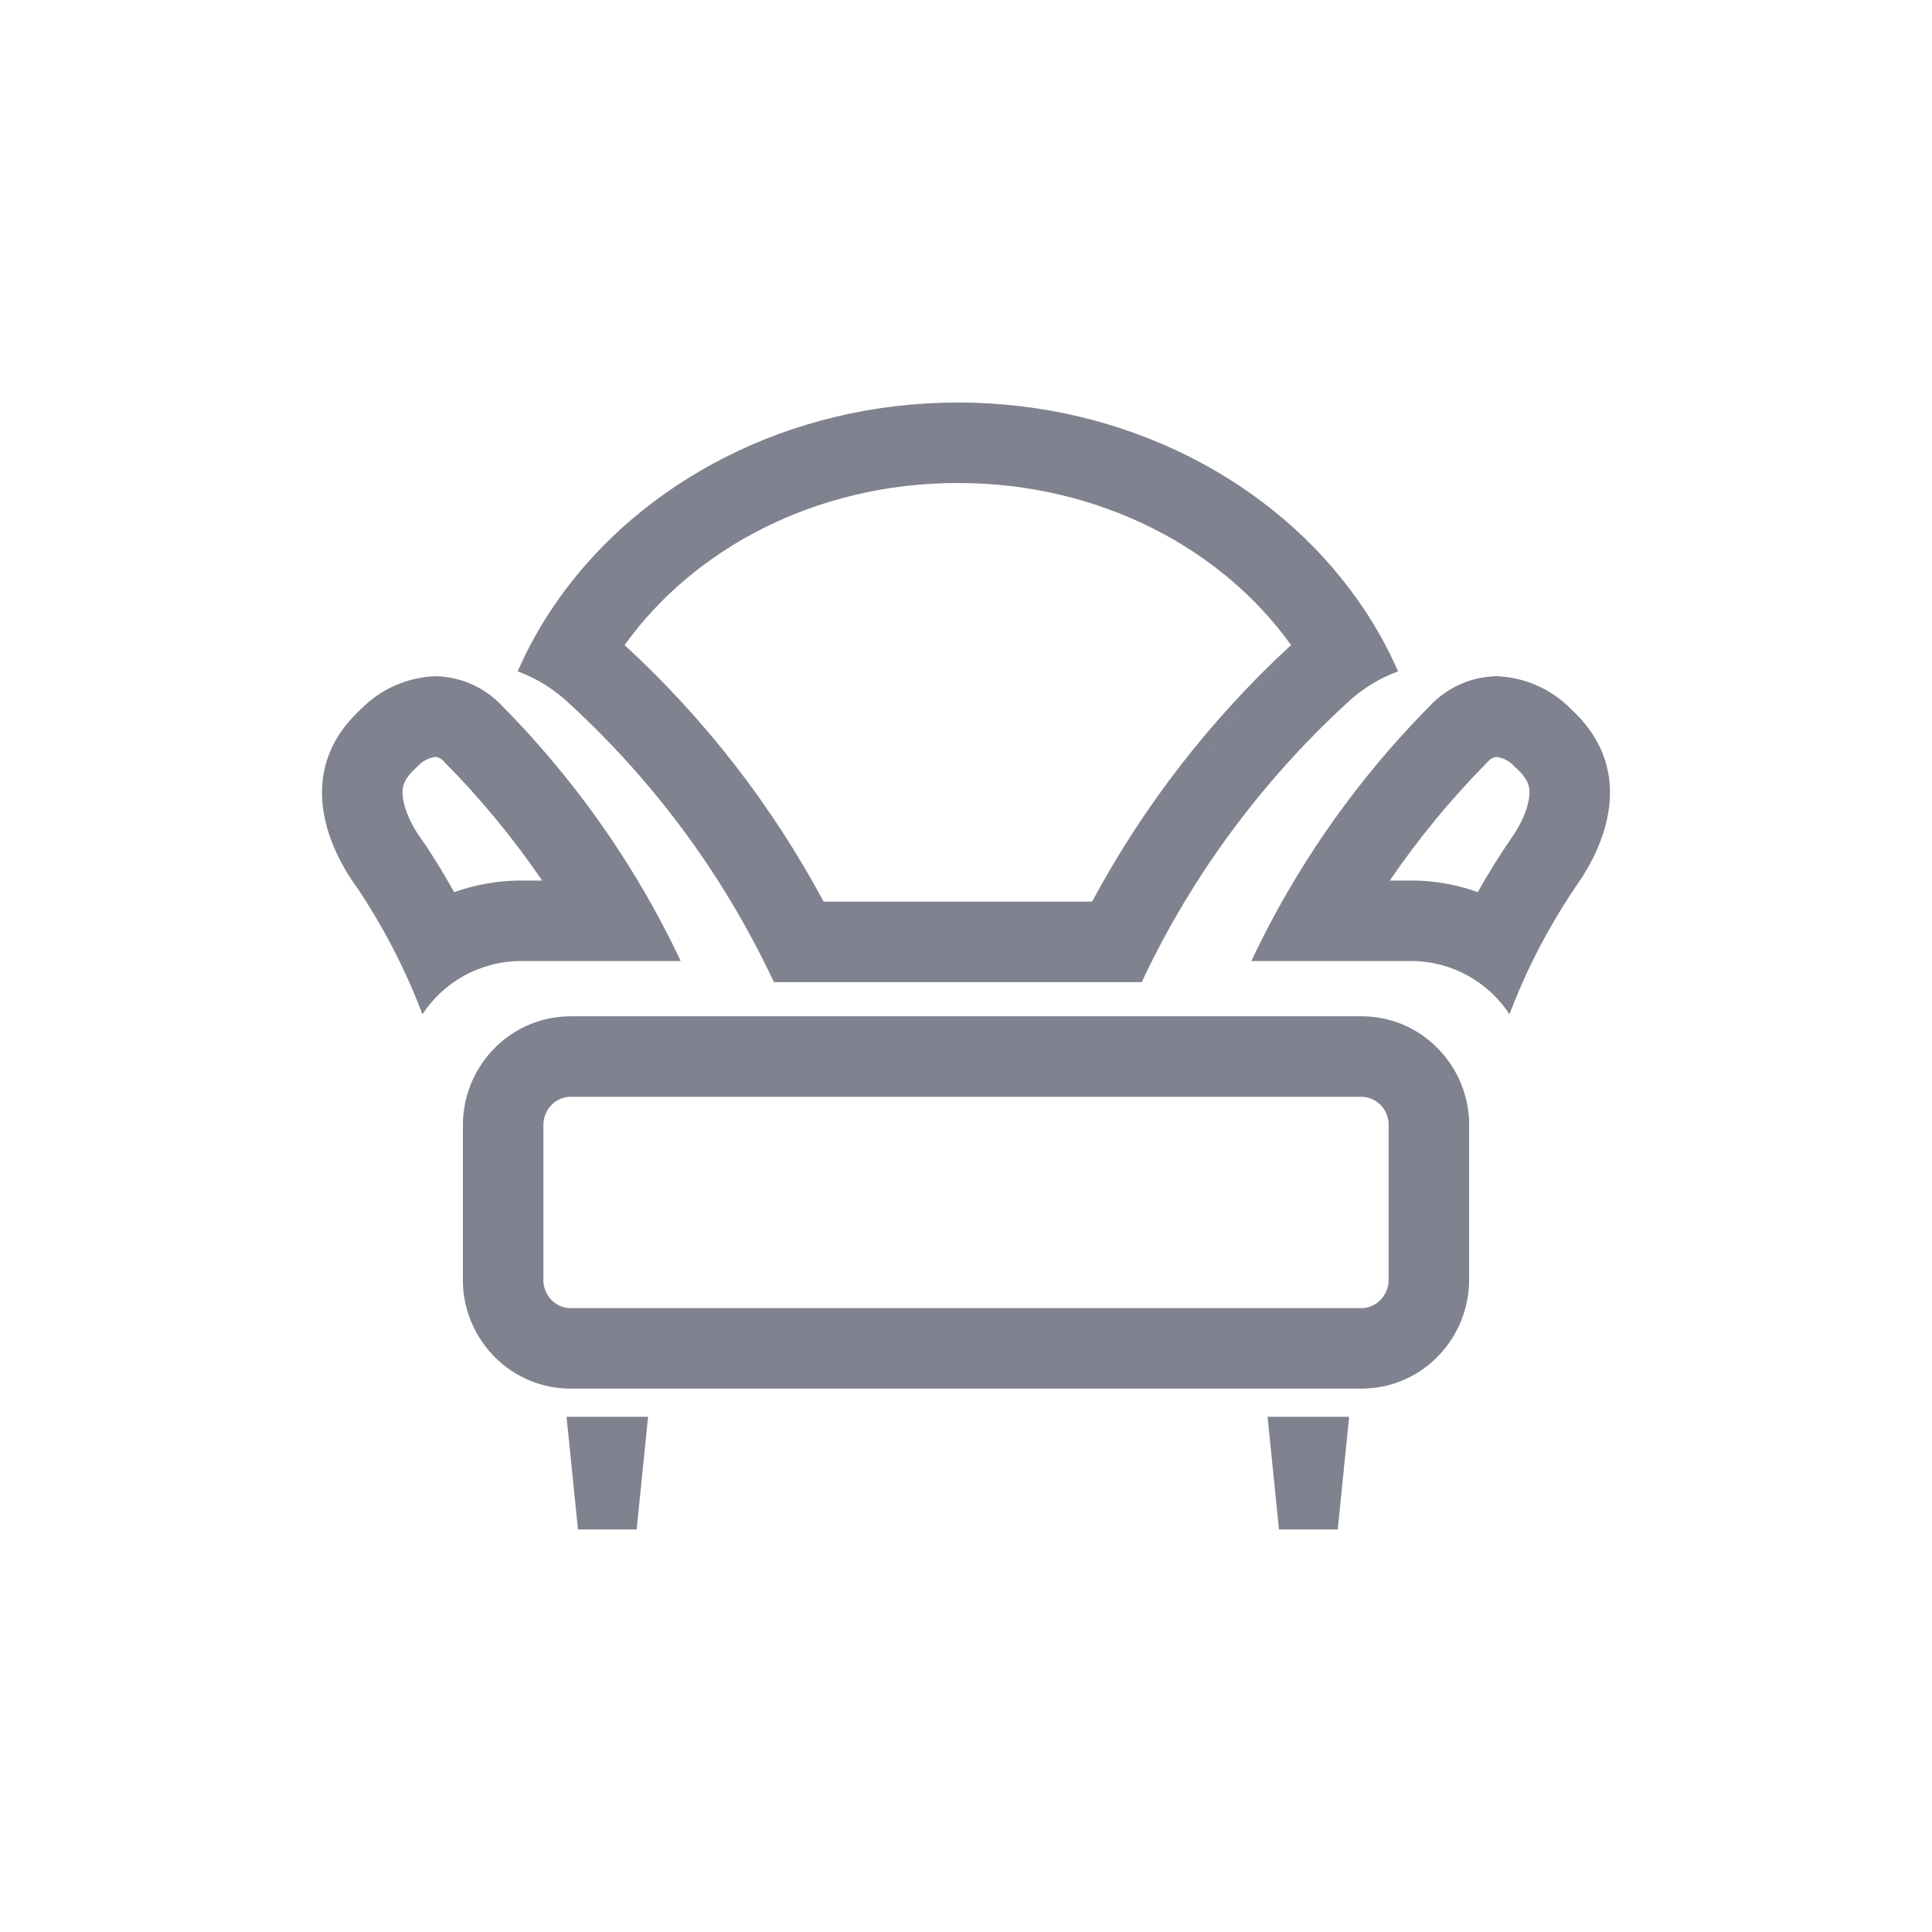 <svg width="32" height="32" viewBox="0 0 32 32" fill="none" xmlns="http://www.w3.org/2000/svg">
<path fill-rule="evenodd" clip-rule="evenodd" d="M23.534 14.588L23.559 14.589C23.874 14.608 24.183 14.671 24.477 14.777C24.645 14.476 24.827 14.183 25.022 13.898L25.024 13.895L25.067 13.832C25.176 13.671 25.298 13.432 25.327 13.213C25.34 13.118 25.332 13.048 25.313 12.993C25.297 12.943 25.254 12.851 25.118 12.726L25.091 12.702L25.066 12.676C24.992 12.601 24.892 12.55 24.782 12.536C24.763 12.539 24.745 12.545 24.728 12.552C24.701 12.564 24.678 12.581 24.66 12.6L24.648 12.612L24.636 12.624C24.037 13.229 23.496 13.886 23.019 14.585H23.42L23.534 14.588ZM20.726 15.918C20.941 15.462 21.178 15.017 21.437 14.585C22.066 13.535 22.822 12.561 23.689 11.686C23.83 11.536 24 11.416 24.189 11.332C24.378 11.249 24.583 11.204 24.79 11.2C25.255 11.218 25.695 11.412 26.018 11.742C27.184 12.809 26.485 14.116 26.168 14.584L26.123 14.65C25.941 14.917 25.772 15.191 25.616 15.473C25.38 15.9 25.174 16.343 25.002 16.8C24.836 16.546 24.612 16.333 24.347 16.18C24.203 16.097 24.049 16.033 23.89 15.988C23.756 15.951 23.619 15.928 23.48 15.92L23.405 15.918H20.726Z" fill="#80828F"/>
<path fill-rule="evenodd" clip-rule="evenodd" d="M7.042 13.989L7.053 14.004C7.219 14.256 7.376 14.514 7.522 14.777C7.858 14.657 8.211 14.592 8.569 14.585L8.582 14.585H8.98C8.503 13.886 7.962 13.229 7.363 12.624L7.351 12.612L7.34 12.6C7.322 12.581 7.299 12.564 7.272 12.552C7.255 12.545 7.236 12.539 7.218 12.536C7.107 12.55 7.007 12.601 6.934 12.676L6.908 12.702L6.882 12.726C6.744 12.852 6.702 12.946 6.686 12.996C6.668 13.052 6.66 13.123 6.674 13.222C6.707 13.45 6.838 13.693 6.943 13.847L7.042 13.989ZM7.21 11.2C7.417 11.204 7.621 11.249 7.81 11.332C7.999 11.416 8.17 11.536 8.311 11.686C9.177 12.561 9.933 13.535 10.563 14.585C10.803 14.986 11.026 15.399 11.229 15.821L11.274 15.918H8.594C8.43 15.921 8.267 15.945 8.109 15.989C7.962 16.029 7.819 16.087 7.684 16.162C7.406 16.316 7.17 16.535 6.997 16.8C6.824 16.343 6.619 15.9 6.383 15.472C6.246 15.222 6.098 14.978 5.94 14.74L5.848 14.608C5.539 14.16 4.796 12.827 5.982 11.742C6.305 11.412 6.745 11.218 7.21 11.2Z" fill="#80828F"/>
<path d="M20.995 23.467L21.184 25.333H22.157L22.346 23.467H20.995Z" fill="#80828F"/>
<path d="M9.384 23.467L9.573 25.333H10.545L10.734 23.467H9.384Z" fill="#80828F"/>
<path fill-rule="evenodd" clip-rule="evenodd" d="M9.443 16.833H22.552C23.521 16.833 24.293 17.611 24.333 18.561L24.333 18.575V21.196C24.333 22.154 23.587 22.957 22.628 22.998L22.62 22.999L22.557 23H9.449C8.48 23 7.709 22.222 7.667 21.274L7.667 21.26V18.638C7.667 17.68 8.413 16.877 9.372 16.835L9.379 16.835L9.443 16.833ZM9.457 18.167L9.425 18.168C9.2 18.18 9 18.376 9 18.638V21.228C9.017 21.484 9.224 21.667 9.449 21.667H22.543L22.575 21.666C22.8 21.653 23 21.457 23 21.196V18.605C22.984 18.35 22.778 18.167 22.552 18.167H9.457Z" fill="#80828F"/>
<path fill-rule="evenodd" clip-rule="evenodd" d="M18.954 16.174C19.768 14.473 20.902 12.941 22.295 11.658C22.473 11.488 22.675 11.345 22.895 11.234C22.98 11.191 23.067 11.153 23.156 11.12C22.977 10.709 22.756 10.318 22.496 9.949C21.114 7.979 18.658 6.667 15.865 6.667C13.072 6.667 10.616 7.979 9.233 9.949C8.974 10.317 8.753 10.709 8.574 11.12C8.664 11.153 8.751 11.191 8.836 11.234C9.055 11.345 9.257 11.488 9.435 11.658C10.855 12.963 12.004 14.528 12.818 16.267H18.912L18.954 16.174ZM21.383 10.685C20.053 11.911 18.94 13.347 18.089 14.933ZM18.089 14.933H13.641C12.791 13.347 11.678 11.91 10.346 10.685C11.471 9.108 13.49 8 15.865 8C18.24 8 20.259 9.108 21.384 10.685" fill="#80828F"/>
</svg>

